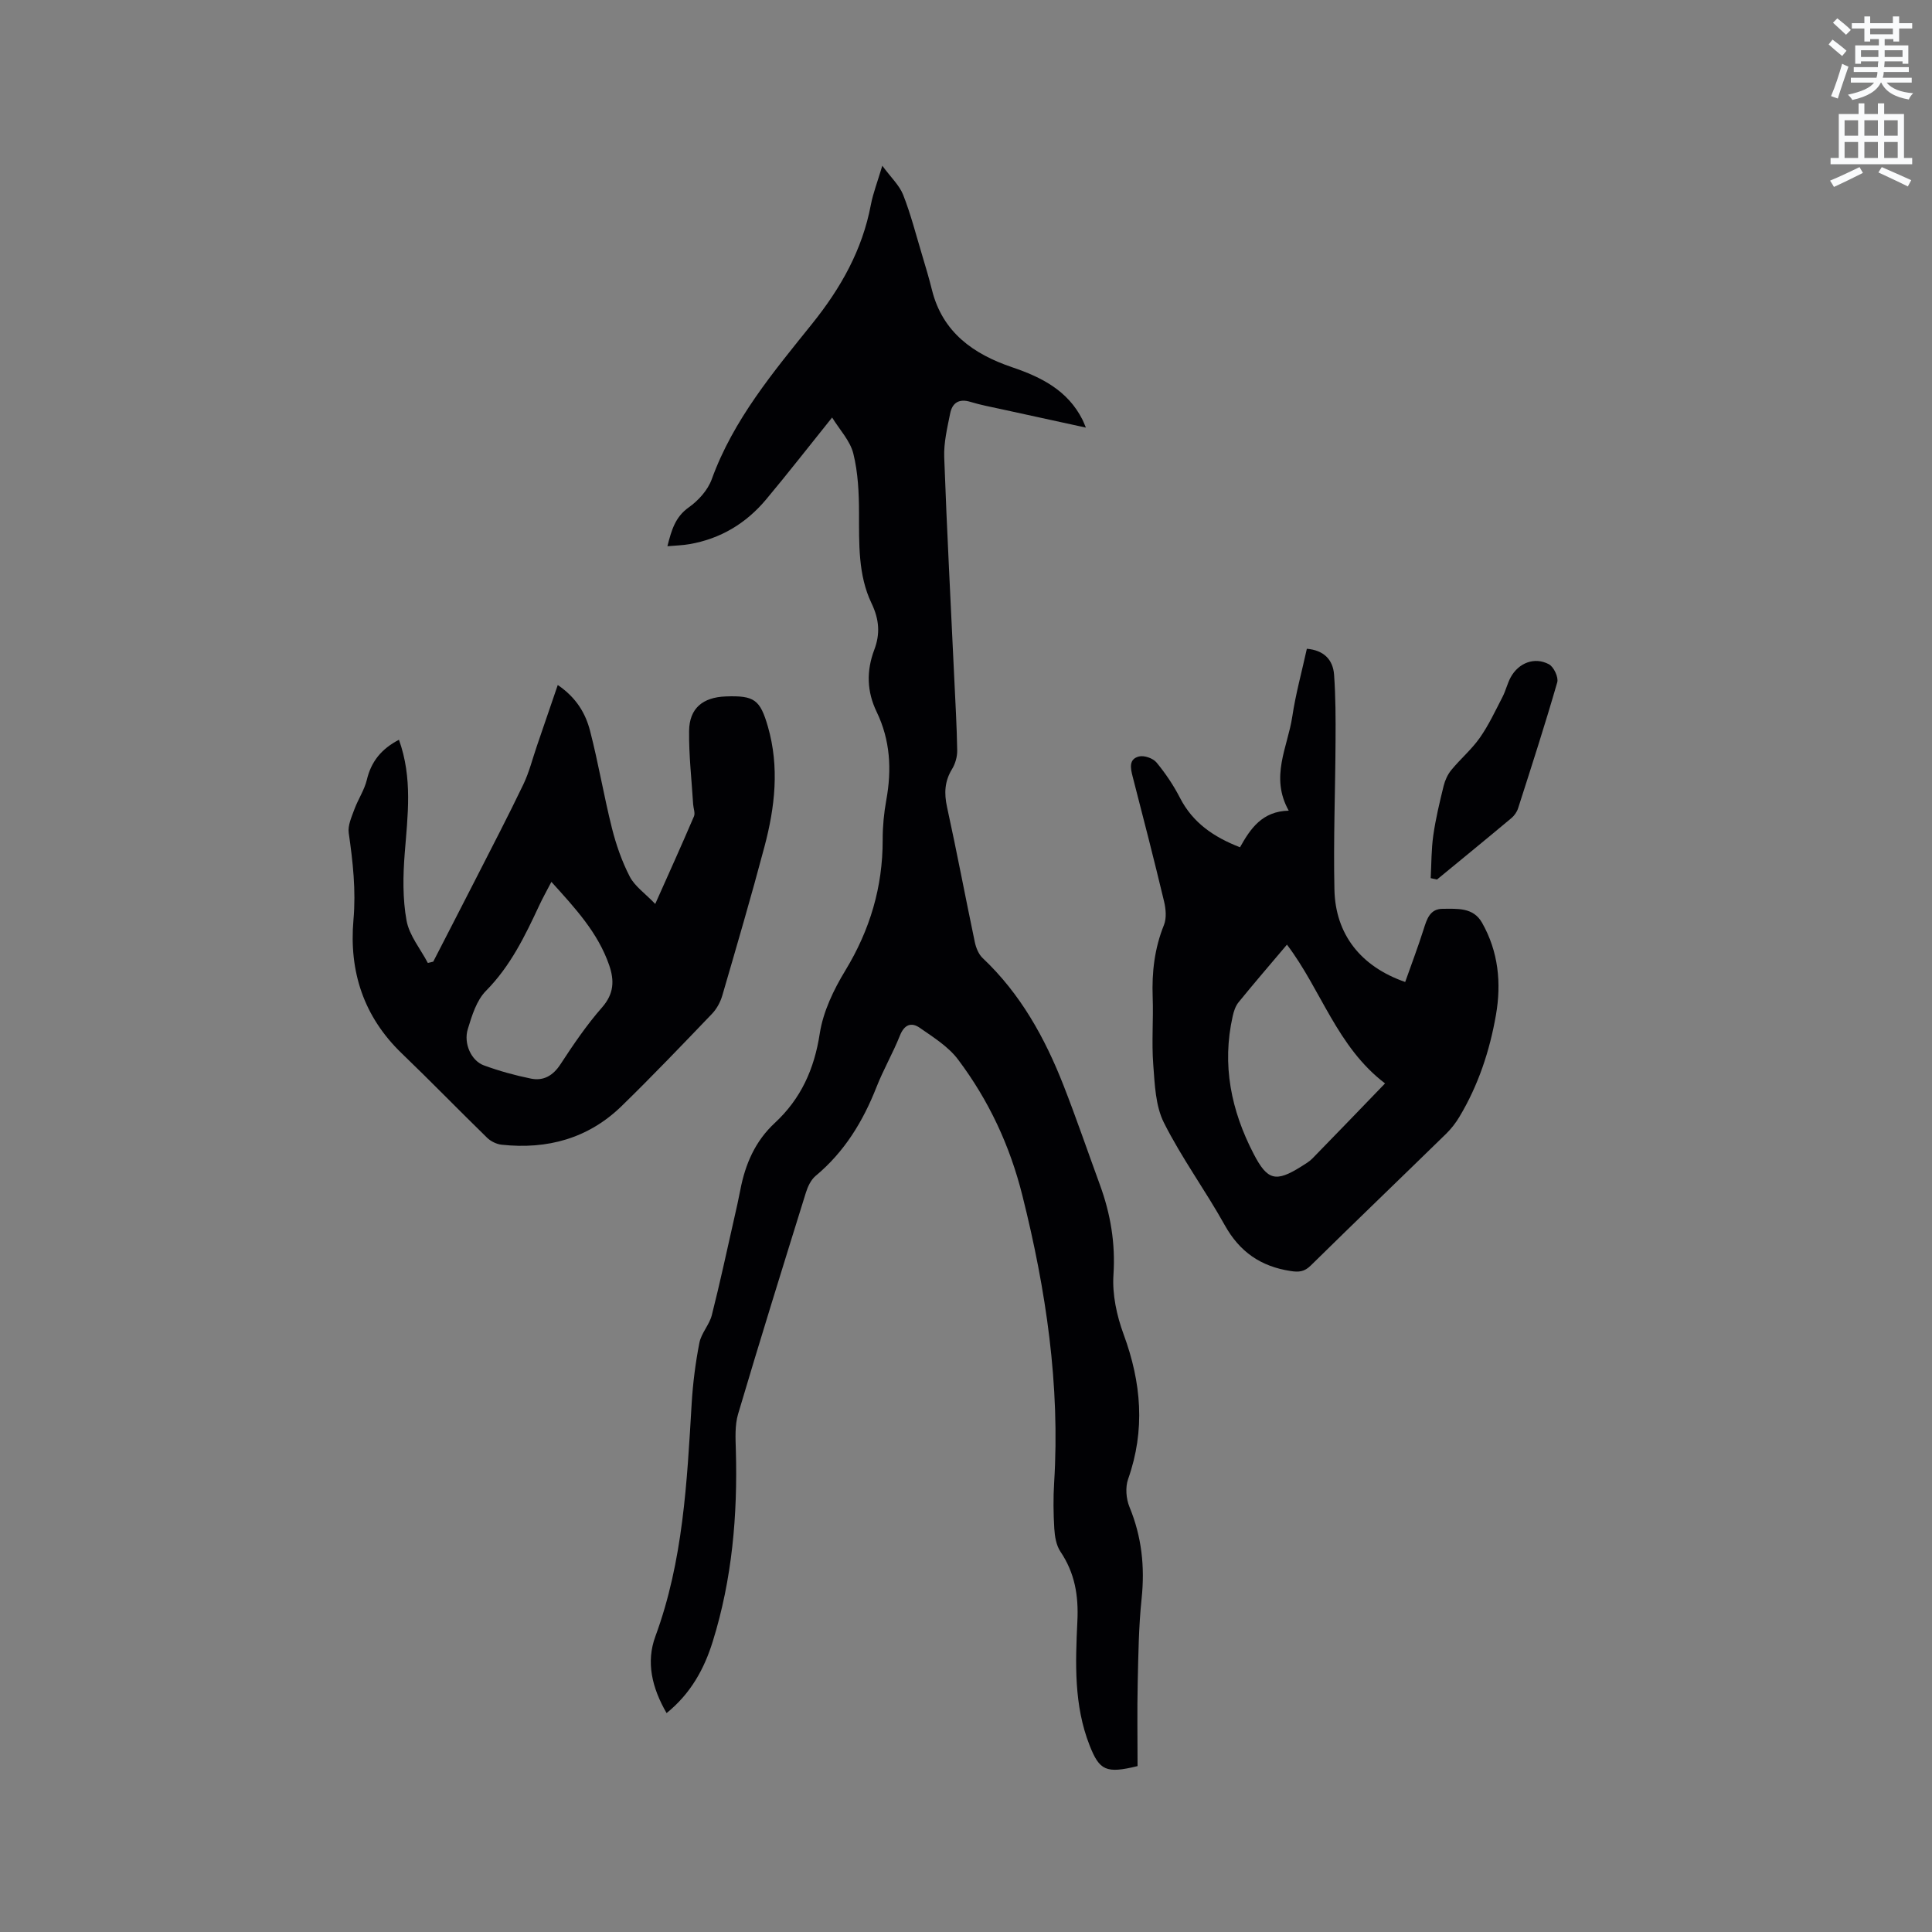 <svg enable-background="new 0 0 400 400" viewBox="0 0 400 400" xmlns="http://www.w3.org/2000/svg"><rect x="0" y="0" width="400" height="400" fill="#808080" stroke="none"/><path d="m378.6 9.2.8-1c.9.7 1.9 1.4 2.9 2.3l-.9 1.1c-1.1-.9-2-1.7-2.8-2.4zm.5 10.7c.9-2.1 1.6-4.3 2.3-6.7.4.2.8.4 1.3.6-.7 2.1-1.5 4.3-2.2 6.6zm.4-15.2.9-.9c1 .8 2 1.6 2.8 2.4l-1 1c-1-.9-1.9-1.8-2.7-2.5zm12.5-1.3h1.2v1.4h2.7v1.1h-2.7v2.7h-1.2v-.5h-1.8v1.3h4.9v3.8h-1.2v-.5h-3.7c0 .4-.1.9-.1 1.2h5.1v1h-5.2c0 .5-.1.9-.2 1.2h6v1h-5.2c1.1 1.3 2.9 2 5.5 2.2-.4.4-.7.8-.9 1.3-2.9-.5-4.8-1.6-5.7-3.5h-.1c-.8 1.7-2.7 2.9-5.9 3.6-.2-.4-.6-.8-.9-1.1 2.8-.6 4.6-1.4 5.4-2.5h-4.8v-1h5.3c.1-.3.2-.7.2-1.2h-4.9v-1h5c0-.4 0-.8.1-1.2h-3.6v.5h-1.2v-3.8h4.9v-1.3h-1.8v.5h-1.2v-2.7h-2.6v-1.1h2.6v-1.4h1.2v1.4h4.7v-1.4zm-6.7 8.4h3.6c0-.4 0-.9 0-1.4h-3.6zm1.9-4.7h4.7v-1.2h-4.7zm6.7 3.3h-3.7v1.4h3.7z" fill="#fafbfc"/><path d="m384.7 21.4h1.3v2.2h2.8v-2.2h1.3v2.2h4.1v9.1h1.7v1.3h-16.9v-1.3h1.7v-9.1h4.1v-2.2zm.3 13.2.7 1.2c-1.8.9-3.8 1.9-6 2.9-.2-.4-.5-.8-.8-1.3 2.4-1 4.4-2 6.1-2.8zm-3.1-6.5h2.8v-3.2h-2.8zm0 4.6h2.8v-3.3h-2.8zm4.1-4.6h2.8v-3.2h-2.8zm0 4.6h2.8v-3.3h-2.8zm3.6 1.9c2.1.9 4.1 1.8 6.1 2.7l-.7 1.3c-2.2-1.1-4.2-2-6.1-2.9zm3.3-9.7h-2.8v3.2h2.8zm-2.8 7.8h2.8v-3.3h-2.8z" fill="#fafbfc"/><g fill="#010104"><path d="m138.01 354.68c-3.05-5.27-4.28-10.57-2.32-15.89 5.74-15.59 6.54-31.87 7.51-48.17.25-4.22.79-8.45 1.6-12.6.39-2 2.06-3.73 2.57-5.72 1.69-6.65 3.12-13.37 4.64-20.06.45-1.96.89-3.92 1.27-5.9 1.02-5.33 3.08-10.09 7.14-13.85 5.4-5.01 8.17-11.13 9.3-18.5.7-4.54 2.88-9.09 5.31-13.08 5.09-8.39 7.74-17.27 7.72-27.05-.01-2.74.26-5.53.75-8.23 1.15-6.31.82-12.41-2-18.25-2.04-4.22-2.14-8.48-.49-12.85 1.24-3.28 1.05-6.25-.58-9.65-2.79-5.83-2.56-12.33-2.58-18.73-.01-4.1-.2-8.31-1.18-12.25-.66-2.65-2.83-4.92-4.39-7.46-4.92 6.12-9.2 11.63-13.67 16.97-4.15 4.96-9.44 8.14-15.86 9.25-1.43.25-2.9.28-4.57.43.84-3.29 1.59-6.04 4.43-8.05 1.99-1.41 3.94-3.57 4.75-5.82 4.47-12.34 12.76-22.2 20.76-32.16 5.97-7.43 10.42-15.31 12.19-24.7.45-2.35 1.34-4.62 2.36-8.05 1.8 2.45 3.54 4.05 4.32 6.03 1.58 4.02 2.65 8.24 3.9 12.39.73 2.43 1.46 4.87 2.07 7.33 2.2 8.79 8.62 13.27 16.58 15.97 6.11 2.07 11.53 4.82 14.58 10.87.18.36.32.73.7 1.63-6.09-1.33-11.74-2.55-17.39-3.79-2.17-.48-4.37-.88-6.49-1.53-2.38-.74-3.78.19-4.22 2.39-.6 2.99-1.34 6.06-1.23 9.07.55 15.26 1.37 30.5 2.08 45.75.23 4.98.53 9.95.61 14.94.02 1.29-.39 2.76-1.07 3.87-1.54 2.52-1.66 4.99-1.04 7.84 2.04 9.31 3.8 18.68 5.76 28.01.25 1.17.79 2.5 1.63 3.29 7.82 7.38 12.87 16.5 16.73 26.35 2.66 6.8 5.02 13.71 7.53 20.57 2.2 6.02 3.24 12.1 2.81 18.64-.27 4.07.68 8.48 2.11 12.35 3.67 9.97 4.51 19.8.92 29.96-.6 1.7-.41 4.07.29 5.77 2.53 6.14 3.2 12.37 2.51 18.95-.61 5.79-.68 11.64-.81 17.47-.13 5.81-.03 11.63-.03 17.22-6.52 1.61-7.89.9-9.92-4.26-3.29-8.34-2.95-17.1-2.54-25.75.26-5.33-.54-9.98-3.51-14.4-.87-1.3-1.17-3.13-1.27-4.75-.19-3.17-.23-6.37-.03-9.54 1.25-20.19-1.67-39.83-6.57-59.4-2.61-10.44-6.98-19.74-13.32-28.18-2.01-2.68-5.11-4.61-7.93-6.57-1.74-1.22-3.2-.69-4.11 1.6-1.45 3.63-3.43 7.05-4.86 10.69-2.8 7.11-6.64 13.41-12.59 18.36-.97.81-1.63 2.21-2.02 3.47-4.75 15.26-9.5 30.53-14.04 45.85-.69 2.34-.53 5-.46 7.5.38 13.43-.77 26.69-4.78 39.57-1.75 5.64-4.51 10.74-9.56 14.84z"/><path d="m290.93 203.31c1.32-3.75 2.67-7.29 3.81-10.89.67-2.12 1.3-4.26 3.95-4.26 3 0 6.32-.35 8.15 2.88 3.39 5.98 4.03 12.47 2.88 19.1-1.3 7.45-3.66 14.58-7.58 21.11-.75 1.25-1.68 2.45-2.73 3.48-9.33 9.11-18.74 18.14-28.04 27.29-1.31 1.29-2.44 1.4-4.17 1.13-6.16-.94-10.54-3.95-13.62-9.48-4-7.19-8.92-13.89-12.6-21.22-1.76-3.5-1.9-7.95-2.21-12.02-.36-4.64.05-9.33-.12-13.99-.19-5.15.38-10.09 2.33-14.92.57-1.41.4-3.33.03-4.88-2.07-8.65-4.28-17.26-6.51-25.87-.46-1.77-.82-3.62 1.32-4.15 1.07-.27 2.9.37 3.62 1.24 1.87 2.26 3.54 4.75 4.88 7.36 2.65 5.14 6.96 8.08 12.41 10.2 2.15-3.84 4.57-7.46 10.09-7.58-3.93-6.99-.22-13.15.73-19.46.7-4.7 1.98-9.31 3.02-14.06 3.49.3 5.42 2.23 5.64 5.41.32 4.53.33 9.09.3 13.64-.05 10.28-.46 20.56-.23 30.83.2 9.25 5.46 15.92 14.65 19.11zm-4.17 21c-9.96-7.58-13.21-19.37-20.31-28.73-3.49 4.13-6.81 7.98-10.02 11.93-.63.78-.99 1.86-1.21 2.87-2.28 10.09-.33 19.55 4.36 28.57 2.83 5.44 4.55 5.88 9.82 2.57.81-.51 1.66-1 2.32-1.67 4.95-5.07 9.86-10.17 15.04-15.54z"/><path d="m82.6 153.16c2.86 7.95 1.8 15.73 1.19 23.56-.36 4.6-.44 9.36.38 13.87.56 3.09 2.88 5.86 4.41 8.78.37-.09.75-.18 1.12-.27 2.93-5.71 5.88-11.41 8.8-17.13 3.32-6.51 6.7-12.99 9.86-19.58 1.22-2.55 1.9-5.35 2.83-8.04 1.39-4.06 2.78-8.12 4.29-12.53 3.93 2.69 5.77 5.95 6.69 9.51 1.72 6.65 2.85 13.45 4.52 20.11.87 3.46 2.07 6.91 3.7 10.06 1.04 2 3.16 3.45 5.27 5.65 2.94-6.59 5.54-12.34 8.02-18.14.29-.68-.12-1.65-.17-2.48-.31-5.06-.9-10.13-.84-15.19.05-4.69 2.82-6.98 7.6-7.15 5.9-.21 7.1.65 8.72 6.27 2.4 8.34 1.46 16.64-.71 24.81-2.74 10.33-5.75 20.6-8.74 30.86-.4 1.36-1.16 2.76-2.14 3.78-6.16 6.43-12.32 12.87-18.69 19.08-6.9 6.72-15.4 9.03-24.85 8.01-1.05-.11-2.25-.7-3.01-1.44-5.92-5.77-11.68-11.71-17.64-17.44-7.92-7.61-10.97-16.98-10.03-27.68.54-6.09-.12-12.01-.98-17.99-.22-1.55.6-3.32 1.18-4.91.76-2.06 2.06-3.97 2.57-6.08.89-3.78 3.01-6.41 6.65-8.3zm31.56 29.42c-.98 1.89-1.81 3.36-2.52 4.89-2.96 6.34-5.96 12.56-11.03 17.68-1.95 1.97-2.91 5.13-3.76 7.92-.91 2.99.73 6.55 3.32 7.5 3.16 1.16 6.44 2.07 9.74 2.74 2.59.53 4.57-.58 6.12-2.95 2.66-4.07 5.42-8.14 8.62-11.79 2.48-2.83 2.57-5.56 1.47-8.75-2.32-6.71-6.99-11.75-11.96-17.24z"/><path d="m296.21 181.81c.16-2.96.12-5.94.54-8.87.49-3.44 1.31-6.85 2.14-10.23.29-1.17.84-2.38 1.6-3.3 1.88-2.29 4.2-4.25 5.89-6.66 1.84-2.62 3.21-5.58 4.69-8.44.68-1.3 1-2.79 1.7-4.08 1.64-3 4.95-4.29 7.92-2.7 1 .53 2.02 2.7 1.72 3.74-2.52 8.74-5.32 17.4-8.1 26.06-.24.76-.77 1.53-1.38 2.04-5.11 4.28-10.27 8.49-15.42 12.73-.43-.1-.87-.19-1.3-.29z"/></g></svg>